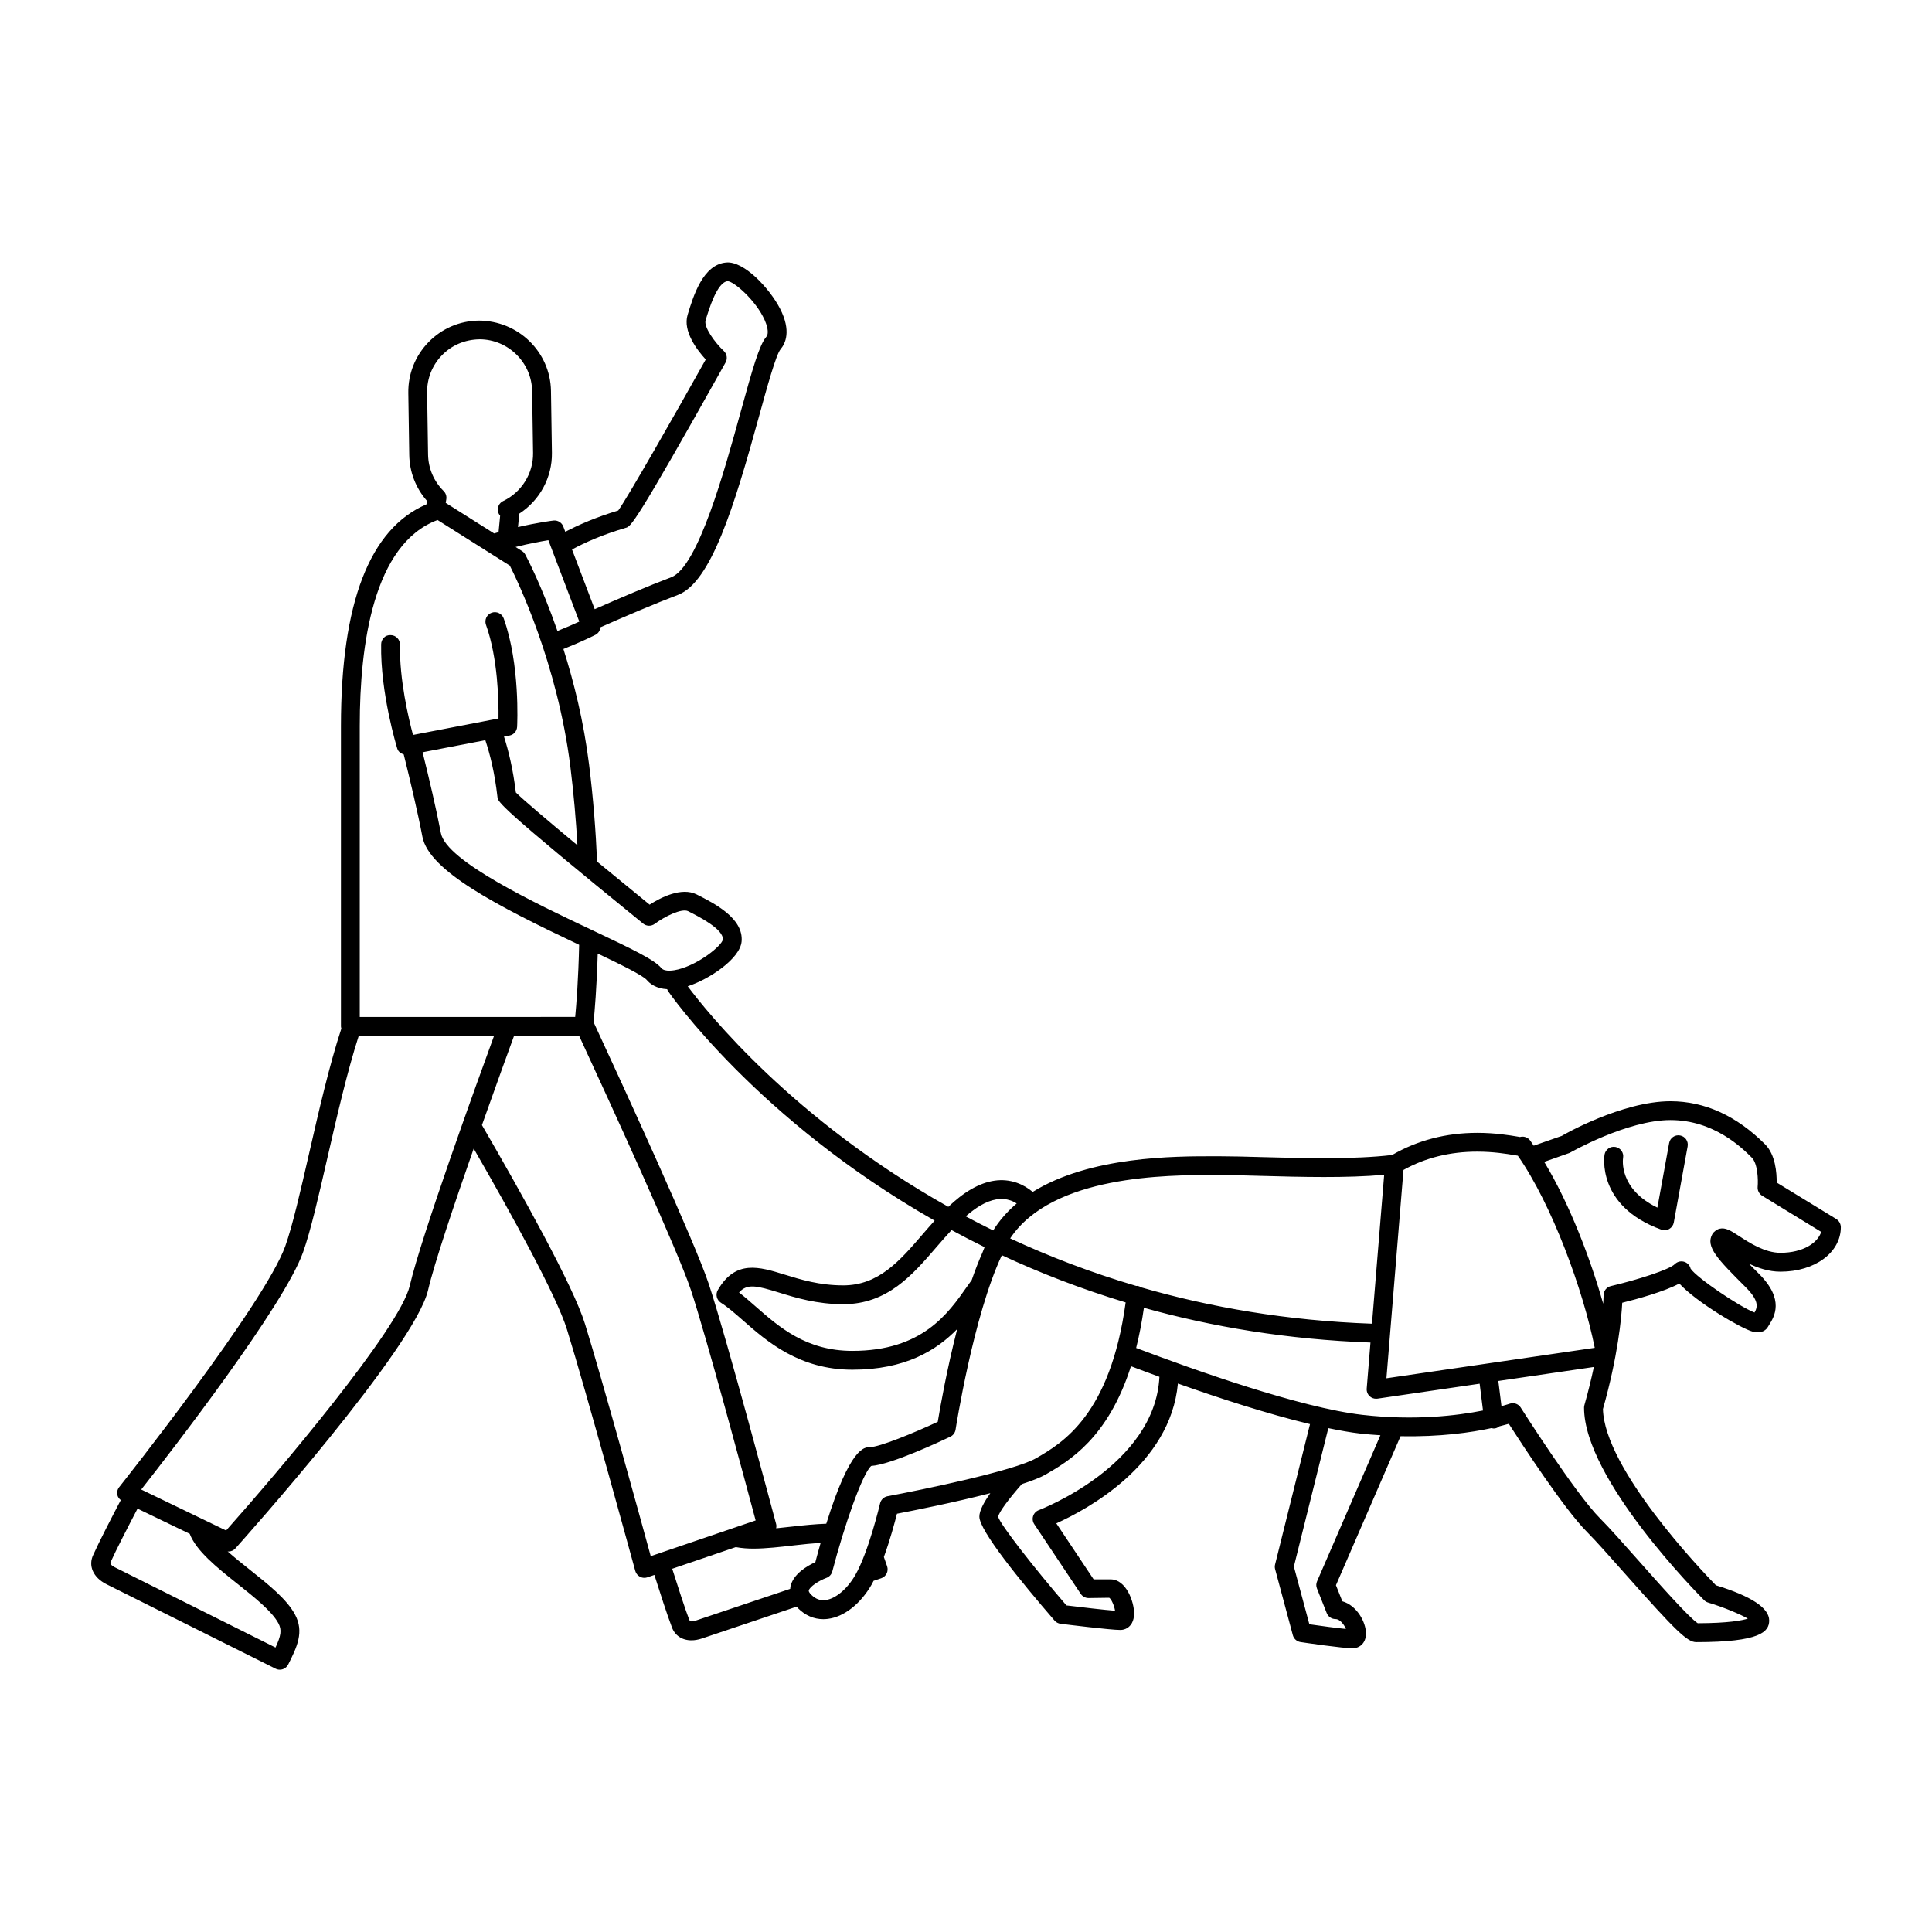 <?xml version="1.0" encoding="UTF-8"?>
<!-- Uploaded to: SVG Repo, www.svgrepo.com, Generator: SVG Repo Mixer Tools -->
<svg fill="#000000" width="800px" height="800px" version="1.1" viewBox="144 144 512 512" xmlns="http://www.w3.org/2000/svg">
 <g>
  <path d="m630.63 467.05-15.793-9.664c0.031-2.539-0.309-7.371-3.062-10.125-7.578-7.578-16.016-11.422-25.09-11.422-12.836 0-28.551 8.988-28.785 9.18l-7.449 2.598c-0.293-0.426-0.582-0.871-0.883-1.285-0.012-0.012-0.016-0.02-0.023-0.031-0.016-0.02-0.031-0.039-0.043-0.059-0.078-0.105-0.164-0.203-0.25-0.289-0.66-0.66-1.605-0.871-2.449-0.633-0.203-0.035-0.434-0.074-0.703-0.121-2.059-0.344-5.891-0.984-10.59-0.984-8.332 0-15.906 2-22.578 5.867-10.008 1.211-23.797 0.859-34.488 0.562-4.281-0.121-8.164-0.223-11.297-0.223h-1.402c-10.41-0.012-32.867-0.02-48.066 9.449-1.207-1.004-2.625-1.875-4.266-2.438-3.769-1.297-7.816-0.719-12.043 1.723-2.215 1.277-4.191 2.906-6.055 4.664-41.172-23.105-63.988-51.645-69.059-58.445 5.625-1.816 13.871-7.269 14.277-11.883 0.539-6.16-7.246-10.098-11.906-12.449-4.051-2.047-9.613 0.863-12.48 2.699-4.219-3.438-9.113-7.449-13.914-11.406-0.344-7.953-0.988-16.598-2.121-25.684-1.43-11.496-4.051-21.969-6.805-30.656 4.812-1.91 8.176-3.602 8.496-3.766 0.781-0.398 1.242-1.168 1.32-1.996 6.418-2.84 14.352-6.242 20.527-8.578 8.75-3.312 14.895-23.328 21.461-47.188 2.125-7.731 4.535-16.496 5.75-17.922 1.254-1.473 2.902-4.832-0.16-10.781-2.699-5.238-9.516-12.66-14.266-12.195-6.16 0.527-8.699 8.879-10.215 13.871-1.312 4.328 2.504 9.316 4.805 11.828-8.176 14.594-20.625 36.449-23.184 40.016-5.887 1.777-10.496 3.785-14.035 5.641l-0.527-1.387c-0.402-1.074-1.516-1.734-2.629-1.59-0.414 0.051-4.266 0.539-9.383 1.734l0.344-3.562c5.418-3.512 8.75-9.605 8.648-16.125l-0.25-16.418c-0.16-10.266-8.629-18.617-19.184-18.617h-0.004c-5.055 0.078-9.766 2.113-13.289 5.742-3.512 3.625-5.406 8.406-5.328 13.453l0.25 16.41c0.07 4.523 1.73 8.801 4.703 12.172l-0.148 0.918c-15.031 6.406-22.656 26.117-22.656 58.723v79.637c0 0.195 0.07 0.375 0.109 0.562-3.184 9.688-5.973 21.832-8.555 33.125-2.254 9.84-4.379 19.137-6.301 24.512-5.504 15.387-43.637 63.398-44.02 63.883-0.473 0.594-0.648 1.367-0.48 2.109 0.125 0.547 0.473 0.988 0.898 1.332-2.344 4.469-5.812 11.184-7.254 14.426-1.465 2.938-0.078 6.094 3.457 7.867l44.828 22.387c0.348 0.176 0.727 0.266 1.113 0.266 0.266 0 0.535-0.043 0.793-0.129 0.625-0.211 1.141-0.66 1.441-1.254 2.301-4.609 4.285-8.594 1.797-13.234-2.191-4.094-7.012-7.93-12.125-11.996-1.887-1.496-3.914-3.121-5.746-4.75 0.074 0.004 0.145 0.051 0.219 0.051 0.695 0 1.371-0.289 1.859-0.832 1.941-2.164 47.539-53.195 51.062-68.469 1.598-6.918 6.93-22.758 12.086-37.488 10.055 17.449 21.941 38.992 24.715 47.934 5.062 16.301 17.969 63.5 18.098 63.98 0.184 0.664 0.629 1.223 1.238 1.547 0.363 0.195 0.762 0.293 1.168 0.293 0.27 0 0.543-0.043 0.805-0.133l1.855-0.633c1.488 4.699 3.453 10.773 4.598 13.738 0.758 2.25 2.703 3.59 5.219 3.59 0.887 0 1.824-0.164 2.793-0.488l25.117-8.441c0.121 0.133 0.18 0.27 0.32 0.402 1.926 1.926 4.227 2.922 6.719 2.922 0.414 0 0.84-0.031 1.266-0.086 4.266-0.559 8.57-3.945 11.523-9.047 0.184-0.32 0.359-0.688 0.539-1.031l2.019-0.68c0.629-0.211 1.141-0.664 1.441-1.258 0.293-0.594 0.34-1.277 0.129-1.906-0.285-0.848-0.574-1.668-0.863-2.469 1.625-4.473 2.875-9.102 3.473-11.469 4.086-0.781 15.125-2.969 24.738-5.445-1.707 2.41-2.906 4.648-2.906 6.211 0 3.711 10.84 17.031 19.93 27.551 0.402 0.465 0.969 0.77 1.578 0.844 1.344 0.168 13.195 1.641 15.863 1.641 1.285 0 2.43-0.688 3.059-1.836 0.379-0.699 0.574-1.555 0.574-2.559 0-3.141-2.137-9.016-6.219-9.016h-4.5l-9.891-14.84c8.086-3.637 30.238-15.508 32.223-37.051 10.875 3.859 23.75 8.055 35.008 10.758l-9.254 37.195c-0.105 0.41-0.102 0.84 0.012 1.246l4.695 17.492c0.258 0.957 1.059 1.676 2.039 1.82 1.133 0.168 11.113 1.645 13.812 1.645 1.695 0 3.527-1.223 3.527-3.91 0-3.047-2.438-7.457-6.266-8.543l-1.688-4.254 17.121-39.492c10.488 0.223 18.812-0.988 24.109-2.148 0.184 0.043 0.363 0.105 0.559 0.105 0.105 0 0.211-0.004 0.309-0.02 0.473-0.059 0.867-0.281 1.219-0.555 0.977-0.246 1.824-0.469 2.488-0.664 3.488 5.422 14.762 22.688 20.691 28.617 2.348 2.348 6.102 6.586 10.07 11.062 13.547 15.289 16.551 18.176 18.906 18.176 17 0 19.34-2.758 19.34-5.738 0-3.312-4.75-6.445-14.121-9.328-3.68-3.769-29.574-30.867-29.934-46.711 3.961-13.98 4.894-24.082 5.113-28.16 3.981-0.992 11.07-2.93 15.129-5.09 4.664 5.059 16.473 11.945 19.41 12.73 2.613 0.699 3.723-0.637 4.07-1.254l0.312-0.508c1.355-2.164 4.184-6.676-2.652-13.512-0.906-0.906-1.852-1.852-2.75-2.762 2.469 1.203 5.328 2.16 8.434 2.16 9.109 0 15.98-5.082 15.98-11.82-0.027-0.879-0.48-1.684-1.219-2.137zm-14.789 8.957c-4.137 0-8.188-2.633-10.863-4.375-2.293-1.492-3.676-2.391-5.301-2.004-0.668 0.16-1.527 0.805-1.871 1.398-1.93 3.352 1.438 6.719 8.824 14.105 3.531 3.531 3.191 5.203 2.34 6.703-4.027-1.551-15.328-9.219-16.941-11.629-0.18-0.773-0.723-1.426-1.473-1.734-0.934-0.391-2.004-0.176-2.719 0.539-1.488 1.488-9.957 4.176-16.945 5.816-1.129 0.266-1.926 1.266-1.926 2.426 0 0.031-0.012 0.824-0.102 2.254-3.398-11.938-8.863-26.395-15.633-37.598l6.734-2.375c0.148-0.09 15.234-8.703 26.723-8.703 11.602 0 19.102 7.496 21.562 9.961 1.562 1.562 1.715 5.883 1.547 7.727-0.086 0.941 0.375 1.867 1.184 2.359l15.656 9.582c-0.891 2.898-4.793 5.547-10.797 5.547zm-21.918 98.168c-2.269-1.445-10.262-10.465-15.602-16.496-4.027-4.539-7.82-8.828-10.281-11.285-6.531-6.531-20.895-29.152-21.039-29.375-0.469-0.738-1.273-1.156-2.109-1.156-0.281 0-0.562 0.051-0.84 0.145-0.035 0.012-0.805 0.273-2.148 0.645l-0.832-6.684 25.316-3.703c-0.664 3.094-1.457 6.434-2.504 10.109-0.066 0.219-0.094 0.453-0.094 0.684 0 18.961 30.531 49.707 31.828 51.008 0.293 0.293 0.648 0.508 1.047 0.625 4.356 1.309 8.836 3.254 10.531 4.266-1.523 0.477-5.141 1.195-13.273 1.219zm-88.922-55.227c-16.402-1.891-44.453-11.867-59.91-17.719 0.812-3.219 1.5-6.758 2.059-10.648 18.039 5.043 38.047 8.406 60.039 9.207l-0.996 12.199c-0.059 0.758 0.223 1.5 0.777 2.023 0.465 0.434 1.078 0.672 1.707 0.672 0.121 0 0.238-0.012 0.359-0.023l27.086-3.961 0.887 7.102c-6.793 1.352-18.07 2.742-32.008 1.148zm-11.996 46.004 2.594 6.539c0.379 0.953 1.297 1.578 2.32 1.578 0.715 0 1.344 0.535 1.746 0.984 0.457 0.508 0.797 1.102 1.02 1.633-2.438-0.234-6.465-0.773-9.688-1.238l-4.106-15.289 9.129-36.684c2.988 0.617 5.856 1.137 8.422 1.43 1.855 0.215 3.617 0.336 5.379 0.453l-16.773 38.688c-0.277 0.602-0.289 1.289-0.043 1.906zm-73.715-20.75c-0.715 0.266-1.266 0.844-1.5 1.566-0.234 0.727-0.125 1.52 0.301 2.156l12.312 18.465c0.465 0.695 1.242 1.113 2.074 1.113l5.473-0.078c0.605 0.375 1.352 2.164 1.555 3.438-2.859-0.219-8.645-0.887-12.891-1.41-8.398-9.766-17.547-21.414-18.094-23.488 0.176-1.184 2.773-4.688 6.273-8.664 2.68-0.867 4.914-1.73 6.32-2.543 6.172-3.566 16.512-9.605 22.605-28.691 2.281 0.863 4.809 1.812 7.539 2.805-1.145 23.574-31.656 35.211-31.969 35.332zm-42.059-1.797c-0.031 0.129-3.027 12.871-6.586 19.031-2.113 3.66-5.199 6.25-7.852 6.598-1.406 0.191-2.668-0.273-3.812-1.422-0.219-0.219-0.719-0.762-0.645-1.113 0.219-1.004 2.652-2.594 4.684-3.348 0.762-0.285 1.348-0.922 1.551-1.711 3.148-12.07 7.977-25.945 10.312-27.953 5.184-0.328 18.312-6.481 20.961-7.742 0.742-0.355 1.262-1.051 1.391-1.871 0.051-0.324 4.738-30.312 12.266-46.227 10.066 4.688 20.996 8.945 32.809 12.512-4.086 29.855-16.785 37.273-23.723 41.281-5.797 3.348-30.395 8.41-39.383 10.078-0.973 0.18-1.746 0.926-1.973 1.887zm-48.793 31.047c-0.57 0.191-0.969 0.23-1.207 0.23l-0.527-0.293c-1.121-2.902-3.086-8.984-4.562-13.652l16.852-5.738c1.609 0.305 3.242 0.398 4.648 0.398 3.356 0 7.172-0.445 10.871-0.871 2.356-0.273 4.742-0.516 6.969-0.66-0.457 1.605-0.93 3.301-1.406 5.121-2.106 0.957-5.856 3.098-6.594 6.441-0.039 0.191-0.043 0.418-0.07 0.633zm-29.422-78.633c-3.133-10.098-16.75-34.5-27.297-52.66 3.859-10.91 7.289-20.309 8.52-23.676l17.223-0.004c8.277 17.887 26.102 56.785 29.609 67.316 4.031 12.102 14.555 51.305 17.184 61.137l-27.805 9.469c-2.762-10.109-13.031-47.41-17.434-61.582zm-82.004 85.793-42.57-21.258c-0.984-0.488-1.258-0.961-1.176-1.273 1.406-3.168 4.859-9.84 7.18-14.277l13.824 6.668c1.766 4.551 7.082 8.824 12.684 13.277 4.488 3.566 9.129 7.258 10.828 10.445 0.961 1.793 0.656 3.344-0.77 6.418zm-35.586-41.871c8.012-10.191 37.785-48.594 42.883-62.867 2.019-5.652 4.18-15.086 6.465-25.07 2.438-10.645 5.227-22.797 8.301-32.309l35.859-0.004c-4.301 11.762-19.355 53.312-22.344 66.25-2.606 11.289-34.883 49.348-48.672 64.855zm103.59-291.1 0.25 16.41c0.086 5.387-3.027 10.391-7.93 12.738-0.984 0.469-1.547 1.52-1.391 2.598 0.07 0.492 0.285 0.938 0.594 1.293l-0.418 4.344c-0.395 0.113-0.777 0.223-1.172 0.344l-12.828-8.102 0.156-0.969c0.125-0.797-0.133-1.602-0.707-2.168-2.606-2.582-4.07-6.012-4.129-9.664l-0.25-16.41c-0.059-3.715 1.336-7.234 3.926-9.902s6.062-4.172 9.996-4.231c7.547 0.012 13.789 6.16 13.902 13.719zm51.273-7.59c0.555-0.996 0.363-2.246-0.465-3.027-2.379-2.258-5.383-6.352-4.832-8.16 0.922-3.023 3.074-10.105 5.84-10.344 1.652 0.039 7.473 5.055 9.812 10.301 0.434 0.977 1.352 3.371 0.414 4.469-1.844 2.176-3.59 8.297-6.766 19.84-4.234 15.395-11.324 41.164-18.41 43.848-6.117 2.309-13.887 5.641-20.281 8.465l-6.012-15.824c3.441-1.855 8.09-3.93 14.238-5.742 1.316-0.332 2.269-0.566 26.461-43.824zm-38.766 68.68c-1.371 0.633-3.402 1.527-5.797 2.484-4.18-12.051-8.227-19.699-8.523-20.246-0.203-0.383-0.504-0.703-0.867-0.934l-1.707-1.078c3.625-0.918 6.785-1.488 8.695-1.797zm-37.562-26.922 19.141 12.082c1.914 3.777 12.629 25.82 16.059 53.363 0.902 7.246 1.488 14.203 1.859 20.75-7.871-6.543-14.609-12.258-16.316-13.996-0.738-6.106-1.922-10.988-3.141-14.797l1.457-0.281c1.129-0.215 1.961-1.172 2.019-2.32 0.035-0.668 0.816-16.535-3.555-28.723-0.465-1.297-1.906-1.977-3.191-1.508-1.297 0.465-1.969 1.895-1.508 3.191 3.184 8.863 3.383 20.332 3.32 24.836l-22.656 4.363c-1.172-4.379-3.617-14.695-3.453-23.918 0.023-1.375-1.074-2.516-2.449-2.539-1.488-0.086-2.516 1.074-2.539 2.449-0.23 12.82 4.094 27.027 4.273 27.625 0.254 0.816 0.938 1.309 1.711 1.543 1.695 6.828 3.703 15.277 4.949 21.805 1.723 9.016 19.727 18.328 41.535 28.652-0.203 9.109-0.738 15.852-1.047 19.109l-57.09 0.012v-77.148c0-21.523 3.609-48.23 20.621-54.551zm57.539 107.03c2.629-1.957 7.188-4.215 8.875-3.356 2.824 1.426 9.426 4.766 9.184 7.531-0.324 1.617-6.262 6.488-11.836 7.894-1.039 0.258-3.551 0.742-4.469-0.359-1.82-2.195-7.559-4.965-18.383-10.078-14.441-6.82-38.605-18.23-40.027-25.676-1.227-6.418-3.168-14.648-4.848-21.434l16.621-3.203c1.238 3.707 2.484 8.645 3.207 15.016 0.102 1.352 0.164 2.328 38.617 33.594 0.879 0.715 2.137 0.746 3.059 0.07zm94.258 73.281c0.605 0.203 1.152 0.492 1.676 0.816-2.41 2.031-4.516 4.398-6.234 7.144-2.488-1.219-4.91-2.465-7.281-3.731 1.258-1.082 2.551-2.09 3.941-2.898 2.902-1.68 5.555-2.129 7.898-1.332zm66.531-6.496c10.422 0.289 22.652 0.609 32.531-0.293l-3.231 39.465c-22.5-0.797-42.867-4.344-61.145-9.621-0.312-0.203-0.66-0.359-1.051-0.402-0.094-0.012-0.18 0.023-0.27 0.02-12.062-3.555-23.199-7.852-33.418-12.602 11.16-16.824 41.703-16.785 54.012-16.797h1.41c3.094 0.004 6.93 0.113 11.16 0.23zm57.207-6.426c4.289 0 7.723 0.574 9.773 0.914 0.363 0.059 0.688 0.109 0.969 0.156 9.082 13.027 17.312 35.605 20.383 50.918l-55.203 8.074 4.519-55.211c5.769-3.227 12.344-4.852 19.559-4.852zm-130.57 25.312c-0.184 0.449-0.375 0.895-0.539 1.363-1.012 2.281-1.977 4.754-2.875 7.359-0.41 0.57-0.816 1.121-1.238 1.723-5.027 7.191-11.922 17.043-30.375 17.043-12.242 0-19.383-6.269-25.684-11.801-1.496-1.312-2.934-2.578-4.363-3.676 2.156-2.426 4.664-1.805 10.59 0.023 4.449 1.371 9.988 3.082 17.039 3.082 11.684 0 18.34-7.746 24.781-15.238 1.312-1.527 2.609-2.992 3.914-4.406 2.836 1.535 5.746 3.051 8.75 4.527zm-13.242-7.031c-1.094 1.207-2.16 2.434-3.211 3.656-5.973 6.945-11.609 13.504-21 13.504-6.301 0-11.223-1.52-15.566-2.859-6.676-2.066-12.988-4.012-17.68 4.106-0.668 1.156-0.305 2.641 0.828 3.356 1.816 1.141 3.781 2.875 5.867 4.703 6.269 5.508 14.859 13.043 28.977 13.043 13.992 0 22.234-5.102 27.766-10.766-2.777 10.805-4.559 20.992-5.152 24.578-6.344 2.957-15.473 6.715-18.043 6.715-1.375 0-5.184 0.012-11.496 20.285-2.859 0.102-5.977 0.402-9.047 0.758-1.41 0.164-2.832 0.312-4.234 0.457 0.074-0.363 0.094-0.742-0.012-1.129-0.539-2.023-13.23-49.727-17.871-63.68-3.734-11.219-22.535-52.133-30.508-69.332 0.27-2.672 0.832-9.125 1.098-18.168 6.125 2.914 12.012 5.812 13.008 7.012 0.828 0.996 2.504 2.266 5.402 2.43 0.066 0.148 0.094 0.309 0.191 0.449 0.371 0.574 23.668 34.145 70.684 60.883z"/>
  <path d="m589.24 444.91c-1.344-0.266-2.652 0.648-2.898 2.004l-3.117 17.121c-10.266-4.957-9.148-12.801-9.09-13.195 0.234-1.348-0.664-2.633-2.012-2.879-1.344-0.266-2.652 0.648-2.902 2.004-0.023 0.133-2.273 13.637 15.051 19.906 0.273 0.102 0.559 0.148 0.848 0.148 0.43 0 0.859-0.109 1.242-0.328 0.637-0.367 1.082-0.992 1.211-1.715l3.668-20.168c0.254-1.355-0.645-2.656-2-2.898z"/>
 </g>
</svg>